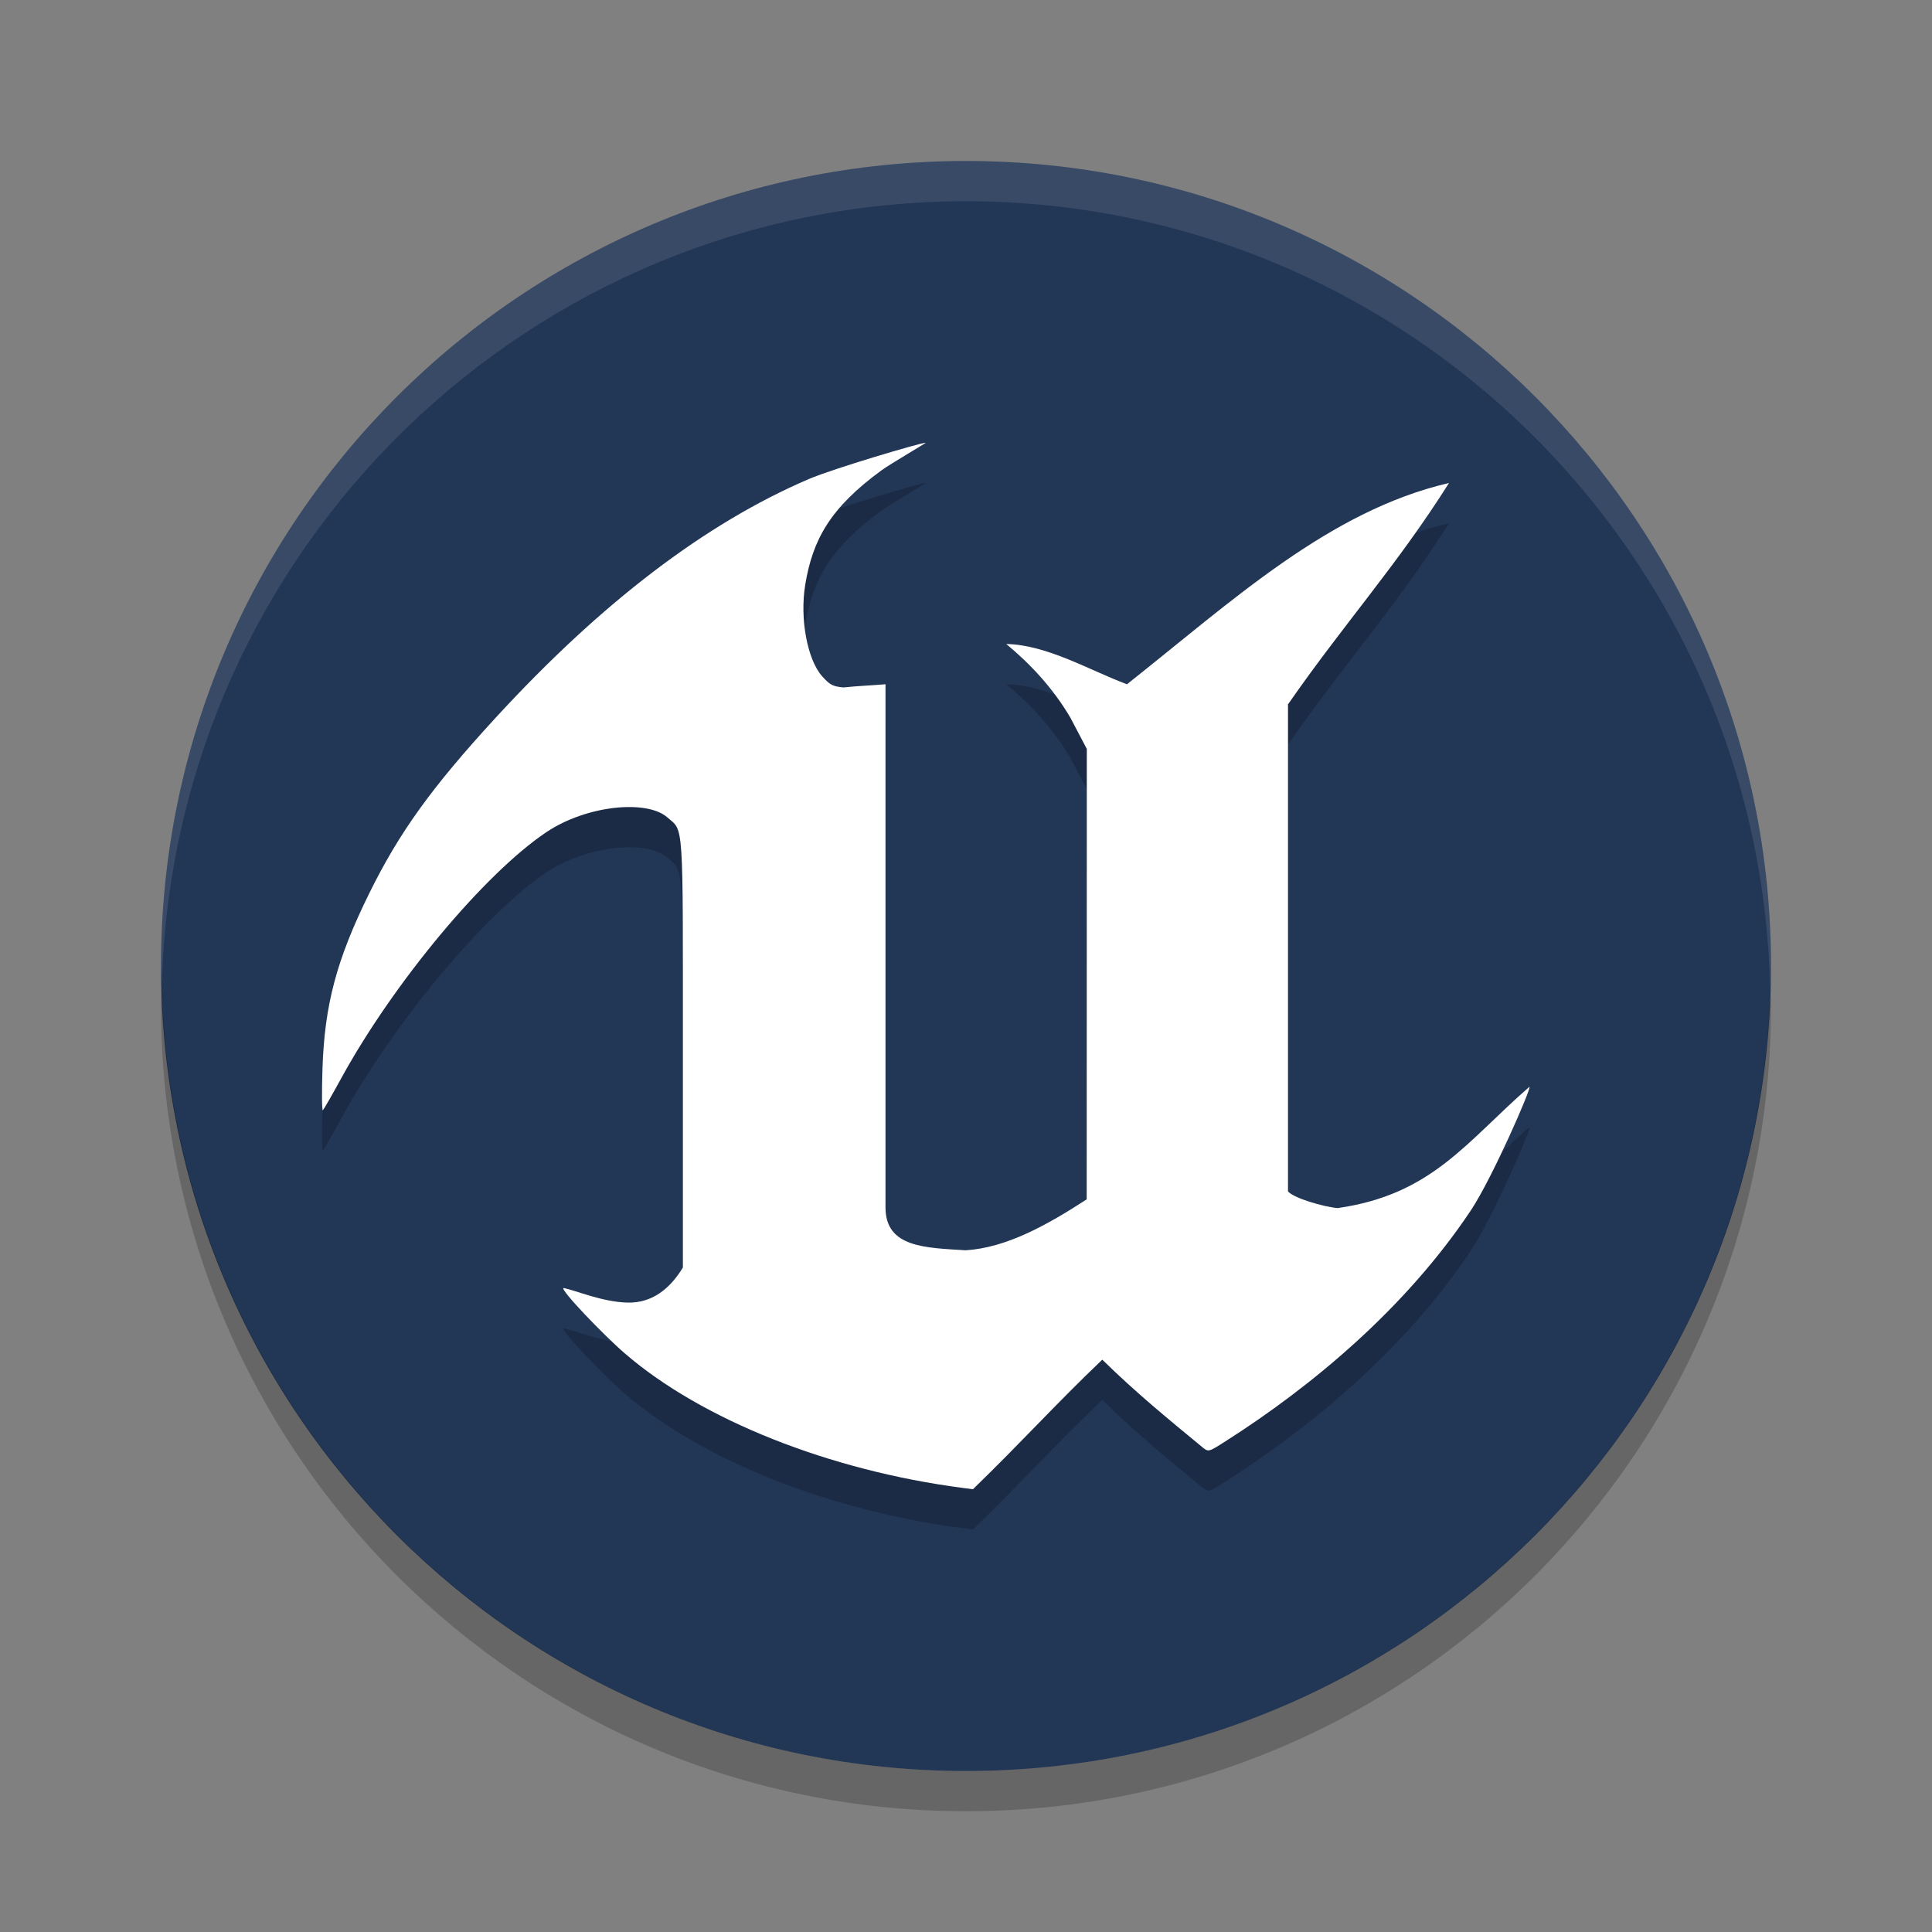 <svg xmlns="http://www.w3.org/2000/svg" xmlns:xlink="http://www.w3.org/1999/xlink" width="384pt" height="384pt" version="1.1" viewBox="0 0 384 384">
 <rect x="0" y="0" width="384" height="384" fill="#808080" stroke="none"/>
 <defs>
  <filter id="alpha" width="100%" height="100%" x="0%" y="0%" filterUnits="objectBoundingBox">
   <feColorMatrix in="SourceGraphic" type="matrix" values="0 0 0 0 1 0 0 0 0 1 0 0 0 0 1 0 0 0 1 0"/>
  </filter>
  <mask id="mask0">
   <g filter="url(#alpha)">
    <rect width="384" height="384" x="0" y="0" style="fill:rgb(0%,0%,0%);fill-opacity:0.2"/>
   </g>
  </mask>
  <clipPath id="clip1">
   <rect width="384" height="384" x="0" y="0"/>
  </clipPath>
  <g id="surface5" clip-path="url(#clip1)">
   <path style="fill:rgb(0%,0%,0%)" d="M 32.172 195.344 C 32.094 196.895 32.035 198.445 32 200 C 32 288.367 103.633 360 192 360 C 280.367 360 352 288.367 352 200 C 351.957 198.887 351.898 197.77 351.832 196.656 C 349.316 283.133 278.512 351.945 192 352 C 104.992 351.922 33.996 282.332 32.176 195.344 Z M 32.172 195.344"/>
  </g>
  <mask id="mask1">
   <g filter="url(#alpha)">
    <rect width="384" height="384" x="0" y="0" style="fill:rgb(0%,0%,0%);fill-opacity:0.102"/>
   </g>
  </mask>
  <clipPath id="clip2">
   <rect width="384" height="384" x="0" y="0"/>
  </clipPath>
  <g id="surface8" clip-path="url(#clip2)">
   <path style="fill:rgb(100%,100%,100%)" d="M 192 32 C 103.633 32 32 103.633 32 192 C 32.047 193.117 32.102 194.23 32.172 195.344 C 34.688 108.871 105.484 40.059 191.996 40 C 279.008 40.074 350.008 109.664 351.828 196.656 C 351.906 195.105 351.961 193.551 351.996 192 C 351.996 103.633 280.363 32 191.996 32 Z M 192 32"/>
  </g>
  <mask id="mask2">
   <g filter="url(#alpha)">
    <rect width="384" height="384" x="0" y="0" style="fill:rgb(0%,0%,0%);fill-opacity:0.2"/>
   </g>
  </mask>
  <clipPath id="clip3">
   <rect width="384" height="384" x="0" y="0"/>
  </clipPath>
  <g id="surface11" clip-path="url(#clip3)">
   <path style="fill:rgb(0%,0%,0%)" d="M 191.367 303.738 C 164.852 300.281 139.484 290.191 124.223 277.031 C 119.895 273.301 111.246 264.25 112 264 C 114.473 264.477 119.641 266.766 124.684 266.902 C 129.73 267.039 133.254 264 135.727 259.938 L 135.727 217.289 C 135.727 170.258 135.934 173.348 132.609 170.441 C 128.57 166.914 116.637 168.016 108.59 173.402 C 96.316 181.625 78.258 203.277 67.871 222.23 C 66.027 225.598 64.359 228.496 64.172 228.676 C 63.98 228.855 63.945 225.199 64.09 220.555 C 64.496 207.742 66.875 198.781 73.391 185.555 C 79.332 173.488 85.758 164.555 98.438 150.742 C 119.477 127.828 140.242 111.992 160.785 103.203 C 165.641 101.129 182.965 96 184 96 C 184.168 96 176.914 100.234 175.215 101.473 C 165.039 108.91 161.516 115.219 160.039 124.273 C 158.945 130.969 160.461 139.113 163.414 142.422 C 164.941 144.133 165.508 144.43 167.633 144.633 C 170.551 144.328 172.996 144.254 176 144 L 176 248 C 176 256 184 256 191.938 256.504 C 200 256 208 251.562 215.988 246.383 L 216 201.621 L 216.012 156.855 L 212.758 150.668 C 209.262 144.699 204.664 139.852 200 136 C 208.18 136.152 216.844 141.375 224 144 C 244.855 127.488 264.188 109.508 288 104 C 277.625 120.43 267.09 132.016 256 148 L 256 244.797 C 257.129 246.152 263.078 247.867 265.852 248.117 C 284.68 245.445 291.5 234.852 304 224 C 304.367 224.367 296.578 242.223 292.328 248.598 C 279.371 268.02 260.715 283.57 243.469 294.535 C 240.234 296.594 240.195 296.602 239.07 295.719 C 231.738 289.66 226.035 285.027 219.086 278.246 C 209.832 287.059 203.043 294.637 193.379 304 C 193.074 303.961 192.168 303.844 191.367 303.738 Z M 191.367 303.738"/>
  </g>
 </defs>
 <g>
  <path style="fill:rgb(13.333%,21.176%,33.725%)" d="M 192 32 C 103.633 32 32 103.633 32 192 C 32 280.367 103.633 352 192 352 C 280.367 352 352 280.367 352 192 C 352 103.633 280.367 32 192 32 Z M 192 32"/>
  <use mask="url(#mask0)" xlink:href="#surface5"/>
  <use mask="url(#mask1)" xlink:href="#surface8"/>
  <use mask="url(#mask2)" xlink:href="#surface11"/>
  <path style="fill:rgb(100%,100%,100%)" d="M 191.367 295.738 C 164.852 292.281 139.484 282.191 124.223 269.031 C 119.895 265.301 111.246 256.25 112 256 C 114.473 256.477 119.641 258.766 124.684 258.902 C 129.73 259.039 133.254 256 135.727 251.938 L 135.727 209.289 C 135.727 162.258 135.934 165.344 132.609 162.441 C 128.57 158.914 116.637 160.012 108.59 165.402 C 96.316 173.625 78.258 195.277 67.871 214.23 C 66.027 217.598 64.359 220.496 64.172 220.676 C 63.98 220.855 63.945 217.199 64.09 212.555 C 64.496 199.742 66.875 190.781 73.391 177.555 C 79.332 165.488 85.758 156.555 98.438 142.742 C 119.477 119.828 140.242 103.992 160.785 95.203 C 165.641 93.129 182.965 88 184 88 C 184.168 88 176.914 92.234 175.215 93.473 C 165.039 100.91 161.516 107.219 160.039 116.273 C 158.945 122.969 160.461 131.113 163.414 134.422 C 164.941 136.133 165.508 136.43 167.633 136.633 C 170.551 136.328 172.996 136.254 176 136 L 176 240 C 176 248 184 248 191.938 248.504 C 200 248 208 243.562 215.988 238.383 L 216 193.617 L 216.012 148.855 L 212.758 142.668 C 209.262 136.699 204.664 131.852 200 128 C 208.18 128.152 216.844 133.375 224 136 C 244.855 119.488 264.188 101.508 288 96 C 277.625 112.43 267.09 124.016 256 140 L 256 236.797 C 257.129 238.152 263.078 239.867 265.852 240.117 C 284.68 237.445 291.5 226.852 304 216 C 304.367 216.367 296.578 234.223 292.328 240.598 C 279.371 260.02 260.715 275.57 243.469 286.535 C 240.234 288.594 240.195 288.602 239.07 287.719 C 231.738 281.66 226.035 277.027 219.086 270.246 C 209.832 279.059 203.043 286.637 193.379 296 C 193.074 295.961 192.168 295.844 191.367 295.738 Z M 191.367 295.738"/>
 </g>
</svg>
